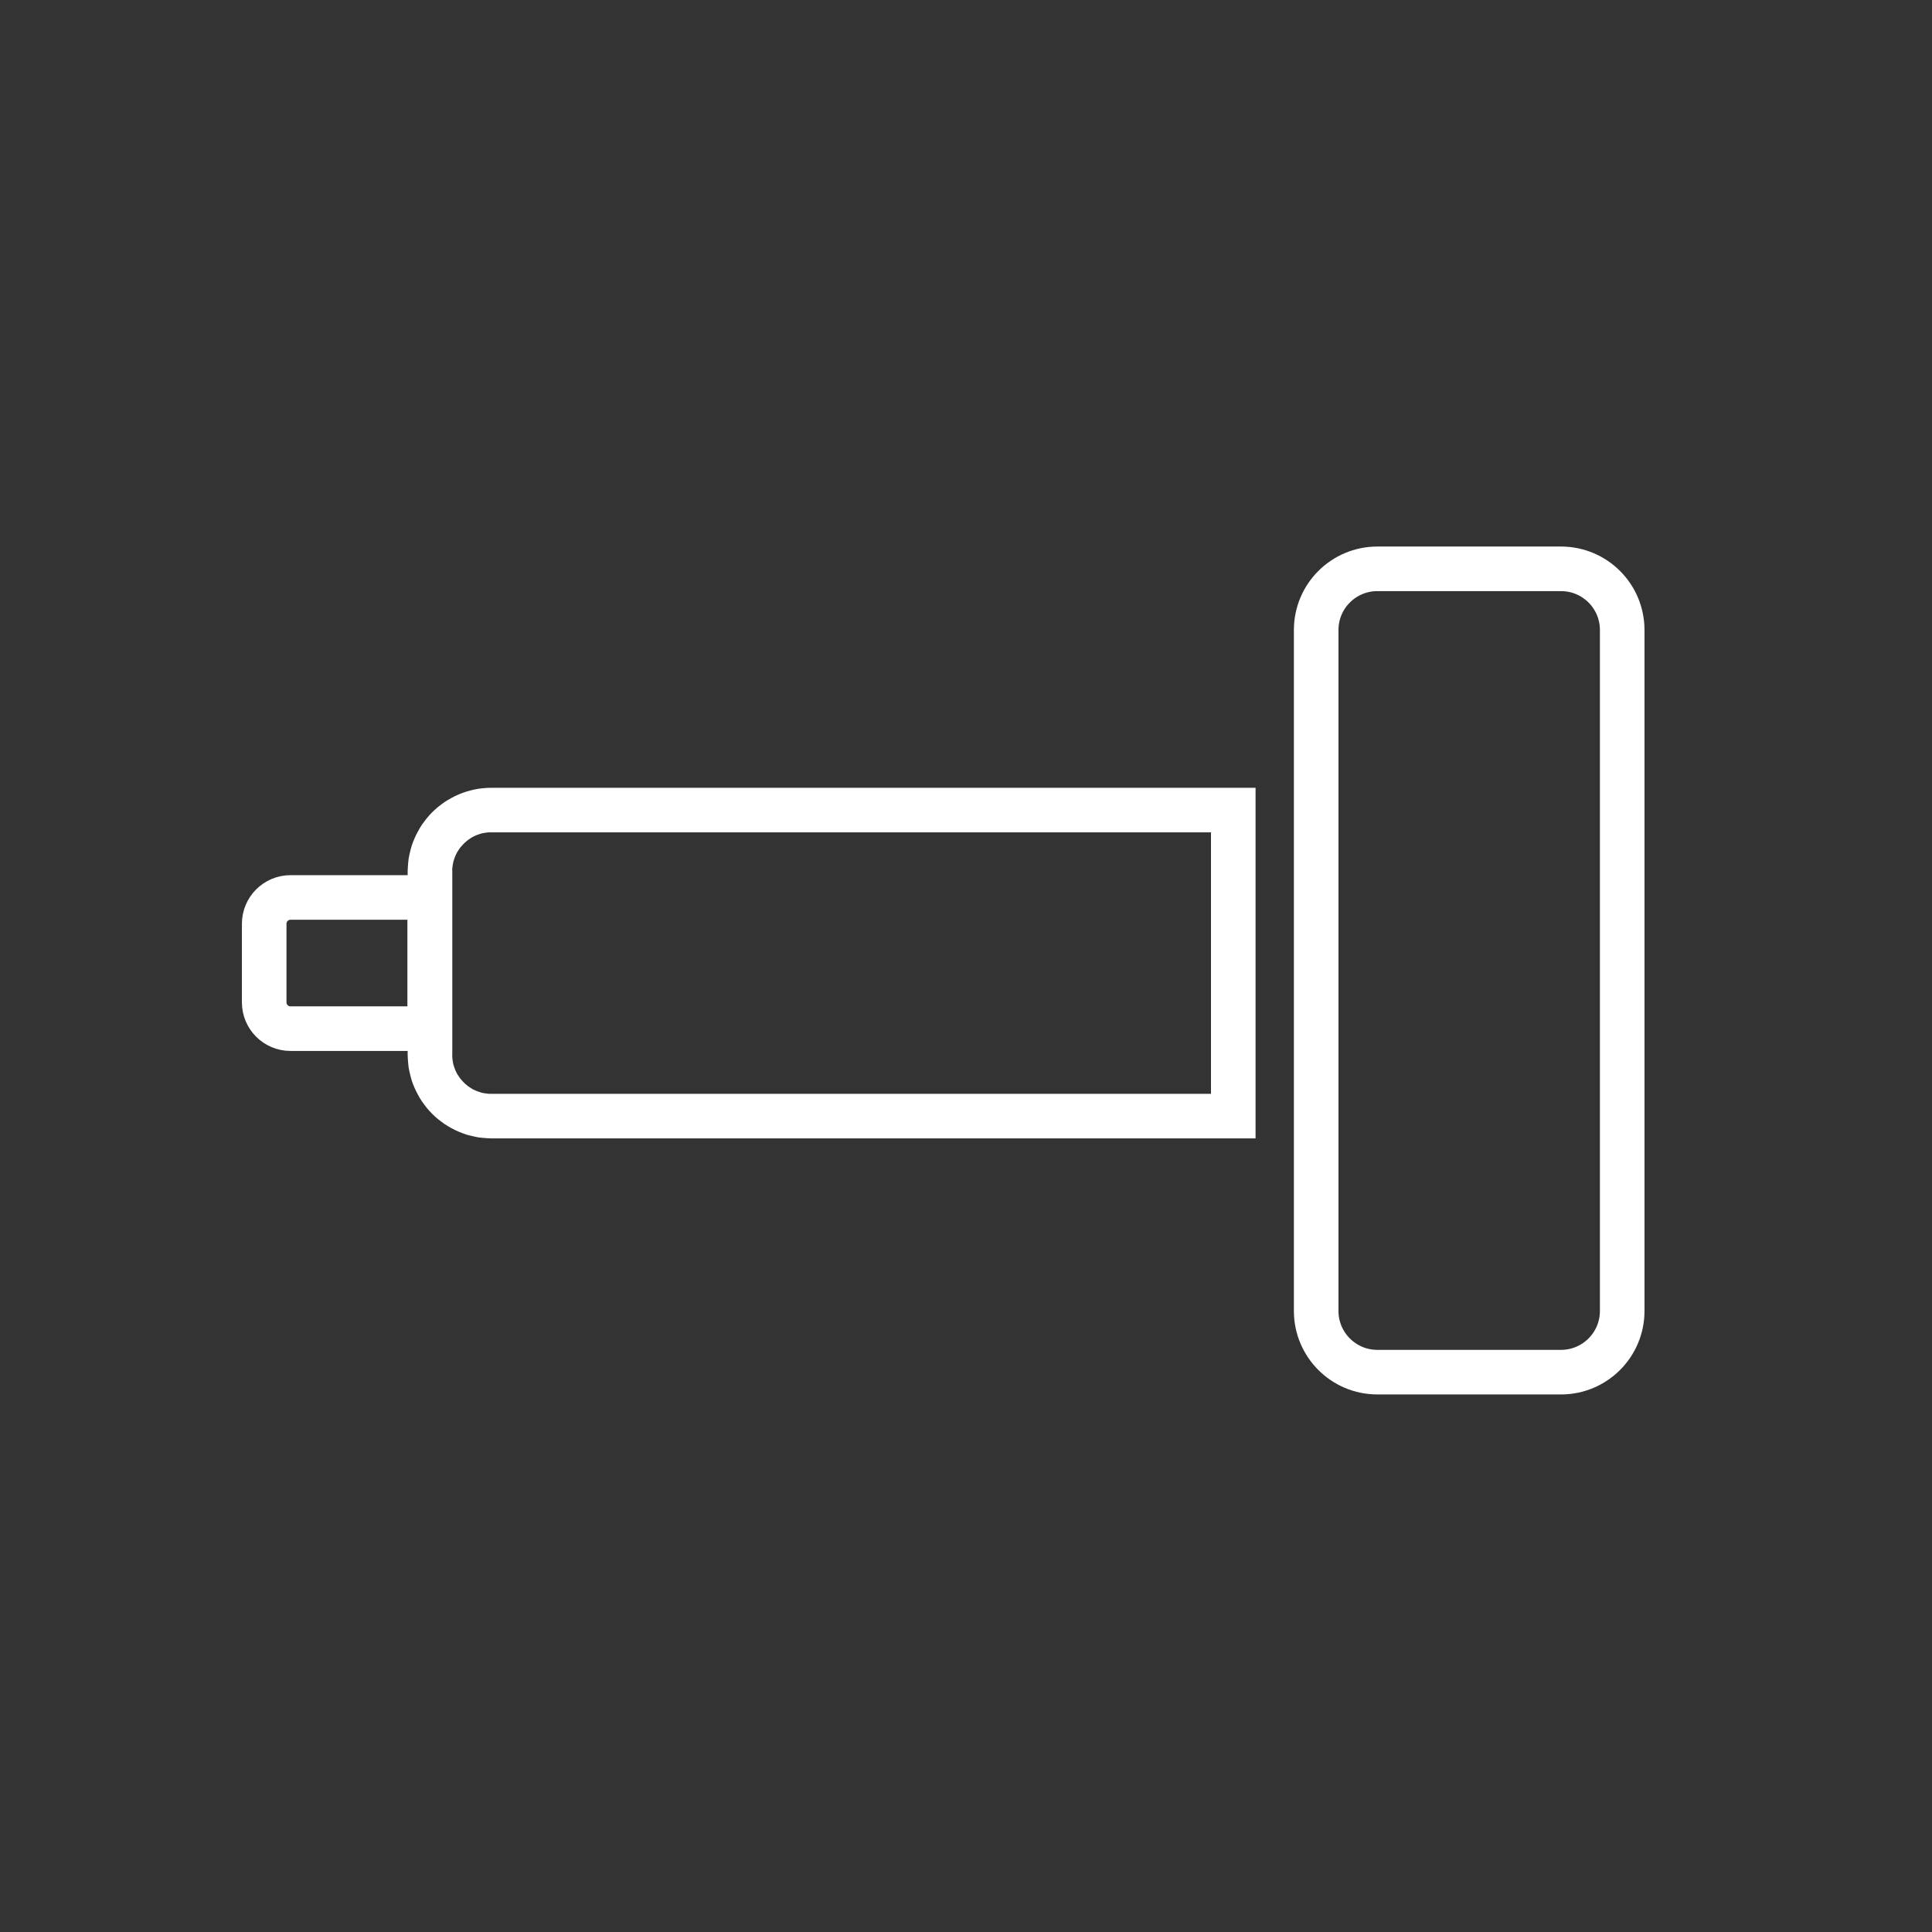 <svg width="40" height="40" viewBox="0 0 40 40" fill="none" xmlns="http://www.w3.org/2000/svg">
<rect x="0" y="0" width="40" height="40" fill="#333333" stroke="none"/>
<path d="M32.319 11.777H28.517C27.817 11.777 27.25 12.344 27.25 13.044V27.142C27.25 27.841 27.817 28.409 28.517 28.409H32.319C33.019 28.409 33.586 27.841 33.586 27.142V13.044C33.586 12.344 33.019 11.777 32.319 11.777Z" stroke="white" stroke-width="0.923"/>
<path d="M9.364 18.038V21.84H8.44V18.038H9.364ZM10.169 16.31V17.233L10.128 17.233L10.085 17.236L10.045 17.242L10.007 17.248L9.969 17.256L9.93 17.268L9.893 17.281L9.856 17.295L9.821 17.311L9.786 17.328L9.753 17.348L9.72 17.37L9.688 17.392L9.658 17.417L9.628 17.442L9.6 17.47L9.573 17.498L9.548 17.527L9.522 17.557L9.501 17.589L9.479 17.622L9.459 17.656L9.442 17.69L9.426 17.725L9.412 17.762L9.399 17.8L9.387 17.838L9.379 17.876L9.373 17.915L9.367 17.954L9.363 17.997L9.364 18.038H8.44L8.444 17.95L8.451 17.864L8.46 17.778L8.477 17.692L8.497 17.607L8.519 17.525L8.547 17.445L8.578 17.368L8.613 17.29L8.652 17.216L8.693 17.143L8.737 17.073L8.787 17.005L8.837 16.94L8.891 16.877L8.948 16.817L9.008 16.761L9.07 16.706L9.136 16.656L9.204 16.606L9.274 16.562L9.346 16.521L9.421 16.482L9.499 16.447L9.576 16.416L9.656 16.389L9.738 16.366L9.823 16.346L9.908 16.33L9.995 16.32L10.081 16.313L10.169 16.31L10.169 16.31ZM25.995 16.771L25.534 17.233H10.169V16.31H25.534L25.995 16.771V16.771ZM25.534 16.31H25.995V16.771L25.534 16.31ZM25.534 23.569L25.072 23.107V16.771H25.995V23.107L25.534 23.569H25.534ZM25.995 23.107V23.569H25.534L25.995 23.107ZM10.169 22.646H25.534V23.569H10.169V22.646ZM8.44 21.84H9.364L9.363 21.881L9.367 21.924L9.373 21.964L9.379 22.003L9.387 22.04L9.399 22.079L9.412 22.116L9.426 22.154L9.442 22.188L9.459 22.223L9.479 22.256L9.501 22.289L9.522 22.321L9.548 22.351L9.573 22.381L9.6 22.409L9.628 22.436L9.658 22.462L9.688 22.487L9.72 22.508L9.753 22.53L9.786 22.55L9.821 22.567L9.856 22.583L9.893 22.597L9.93 22.61L9.969 22.622L10.007 22.631L10.045 22.636L10.085 22.642L10.128 22.646L10.169 22.646V23.569L10.081 23.565L9.995 23.558L9.908 23.549L9.823 23.532L9.738 23.512L9.656 23.49L9.576 23.462L9.499 23.431L9.421 23.396L9.346 23.357L9.274 23.316L9.204 23.272L9.136 23.222L9.07 23.172L9.008 23.118L8.948 23.061L8.891 23.001L8.837 22.939L8.787 22.873L8.737 22.805L8.693 22.736L8.652 22.663L8.613 22.588L8.578 22.511L8.546 22.433L8.519 22.353L8.497 22.271L8.477 22.186L8.46 22.101L8.451 22.014L8.444 21.928L8.44 21.84L8.44 21.84Z" fill="white"/>
<path fill-rule="evenodd" clip-rule="evenodd" d="M5.47 20.754V19.125C5.47 18.826 5.714 18.581 6.013 18.581H8.899V21.297H6.013C5.714 21.297 5.47 21.053 5.47 20.754V20.754Z" stroke="white" stroke-width="0.923"/>
</svg>
